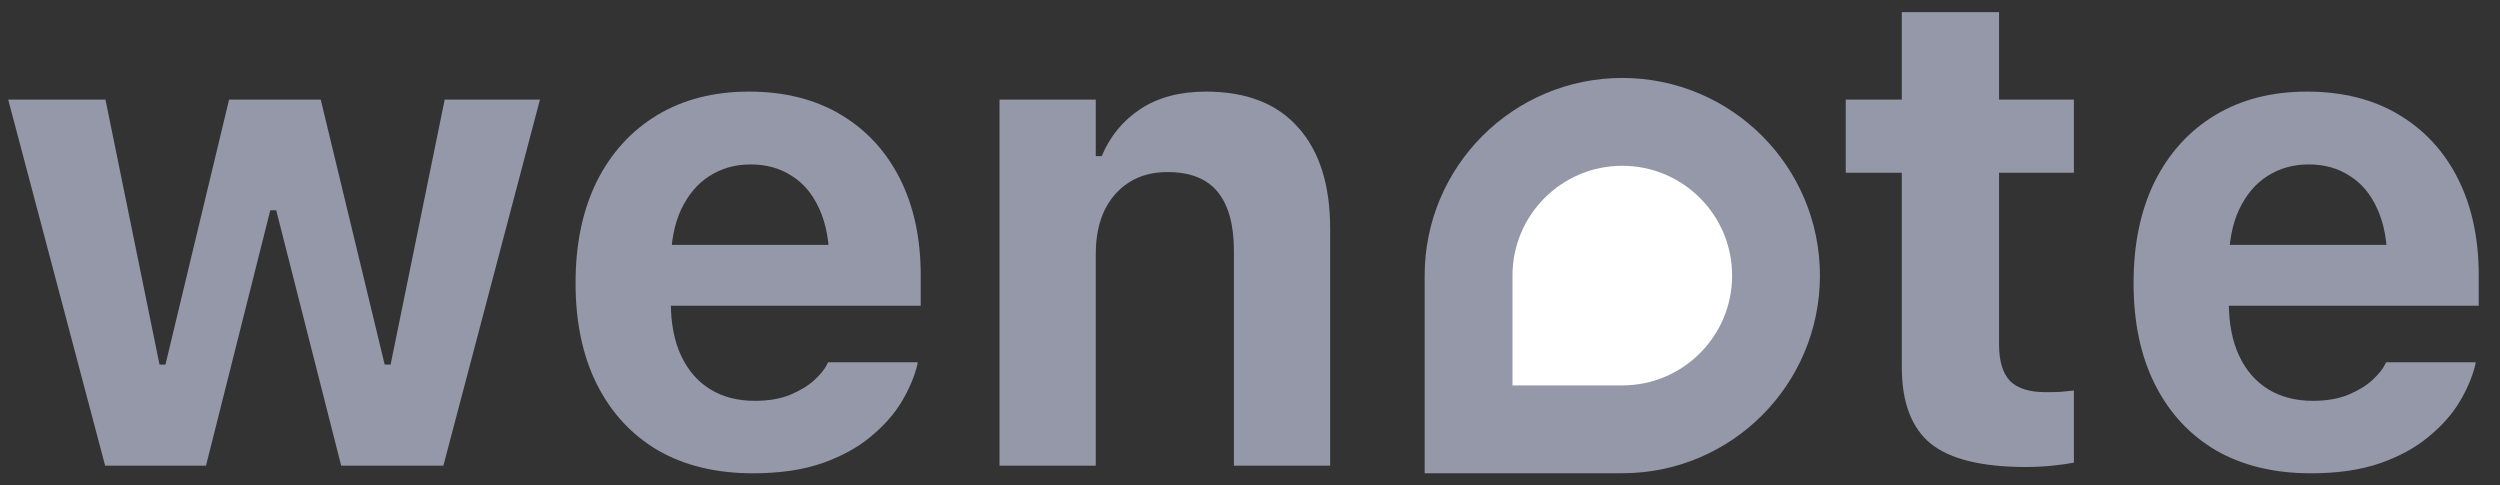<svg width="103" height="20" viewBox="0 0 103 20" fill="none" xmlns="http://www.w3.org/2000/svg">
<rect x="0" y="0" width="103" height="20" fill="#333333" stroke="none"/>
<path d="M4.331 19.185L0.338 4.103H4.345L6.572 15.021H6.817L9.438 4.103H13.214L15.849 15.021H16.093L18.321 4.103H22.246L18.267 19.185H14.056L11.38 8.664H11.136L8.487 19.185H4.331Z" fill="#9498A8"/>
<path d="M31.021 19.5C29.508 19.5 28.204 19.185 27.109 18.555C26.022 17.916 25.185 17.011 24.596 15.842C24.008 14.674 23.713 13.281 23.713 11.664V11.651C23.713 10.053 24.003 8.664 24.582 7.486C25.171 6.308 26 5.395 27.068 4.747C28.146 4.098 29.409 3.774 30.858 3.774C32.316 3.774 33.574 4.089 34.634 4.719C35.693 5.349 36.508 6.231 37.078 7.363C37.649 8.495 37.934 9.824 37.934 11.349V12.596H25.696V10.089H36.032L34.172 12.459V10.856C34.172 9.952 34.031 9.199 33.751 8.596C33.479 7.993 33.099 7.541 32.61 7.24C32.13 6.929 31.568 6.774 30.925 6.774C30.292 6.774 29.726 6.934 29.228 7.253C28.739 7.564 28.349 8.025 28.06 8.637C27.779 9.24 27.639 9.979 27.639 10.856V12.473C27.639 13.322 27.779 14.048 28.06 14.651C28.34 15.253 28.739 15.715 29.255 16.034C29.771 16.354 30.387 16.514 31.102 16.514C31.682 16.514 32.175 16.427 32.583 16.253C32.99 16.08 33.316 15.879 33.56 15.651C33.814 15.413 33.986 15.199 34.077 15.007L34.117 14.925H37.812L37.785 15.062C37.667 15.537 37.454 16.034 37.146 16.555C36.838 17.066 36.413 17.546 35.87 17.993C35.335 18.441 34.665 18.806 33.859 19.089C33.062 19.363 32.116 19.5 31.021 19.5Z" fill="#9498A8"/>
<path d="M41.18 19.185V4.103H45.146V6.432H45.391C45.735 5.61 46.269 4.961 46.994 4.486C47.718 4.011 48.614 3.774 49.683 3.774C51.349 3.774 52.617 4.267 53.486 5.253C54.364 6.231 54.803 7.623 54.803 9.432V19.185H50.837V10.336C50.837 9.267 50.616 8.459 50.172 7.911C49.728 7.363 49.035 7.089 48.094 7.089C47.487 7.089 46.962 7.231 46.518 7.514C46.084 7.788 45.744 8.176 45.499 8.678C45.264 9.18 45.146 9.774 45.146 10.459V19.185H41.18Z" fill="#9498A8"/>
<path d="M83.461 19.24C81.65 19.24 80.346 18.92 79.55 18.281C78.753 17.632 78.354 16.578 78.354 15.116V7.116H76.045V4.103H78.354V0.5H82.361V4.103H85.444V7.116H82.361V14.199C82.361 14.874 82.511 15.372 82.809 15.692C83.117 16.002 83.606 16.157 84.276 16.157C84.53 16.157 84.738 16.153 84.901 16.144C85.073 16.126 85.254 16.107 85.444 16.089V19.062C85.2 19.107 84.906 19.148 84.561 19.185C84.217 19.221 83.851 19.24 83.461 19.24Z" fill="#9498A8"/>
<path d="M95.21 19.5C93.698 19.5 92.394 19.185 91.298 18.555C90.212 17.916 89.374 17.011 88.786 15.842C88.197 14.674 87.903 13.281 87.903 11.664V11.651C87.903 10.053 88.192 8.664 88.772 7.486C89.361 6.308 90.189 5.395 91.258 4.747C92.335 4.098 93.598 3.774 95.047 3.774C96.505 3.774 97.764 4.089 98.823 4.719C99.882 5.349 100.697 6.231 101.268 7.363C101.838 8.495 102.124 9.824 102.124 11.349V12.596H89.886V10.089H100.222L98.361 12.459V10.856C98.361 9.952 98.221 9.199 97.94 8.596C97.669 7.993 97.288 7.541 96.799 7.24C96.319 6.929 95.758 6.774 95.115 6.774C94.481 6.774 93.915 6.934 93.417 7.253C92.928 7.564 92.539 8.025 92.249 8.637C91.969 9.24 91.828 9.979 91.828 10.856V12.473C91.828 13.322 91.969 14.048 92.249 14.651C92.53 15.253 92.928 15.715 93.444 16.034C93.96 16.354 94.576 16.514 95.292 16.514C95.871 16.514 96.365 16.427 96.772 16.253C97.18 16.08 97.506 15.879 97.75 15.651C98.004 15.413 98.176 15.199 98.266 15.007L98.307 14.925H102.001L101.974 15.062C101.856 15.537 101.644 16.034 101.336 16.555C101.028 17.066 100.602 17.546 100.059 17.993C99.525 18.441 98.855 18.806 98.049 19.089C97.252 19.363 96.306 19.5 95.21 19.5Z" fill="#9498A8"/>
<path d="M66.838 5.021C70.336 5.021 73.172 7.856 73.172 11.354C73.172 14.851 70.336 17.688 66.838 17.688H60.505V11.354C60.505 7.856 63.34 5.021 66.838 5.021Z" fill="white"/>
<path d="M66.838 5.021C70.336 5.021 73.172 7.856 73.172 11.354C73.172 14.851 70.336 17.688 66.838 17.688H60.505V11.354C60.505 7.856 63.34 5.021 66.838 5.021Z" stroke="#9498A8" stroke-width="3.619"/>
</svg>
